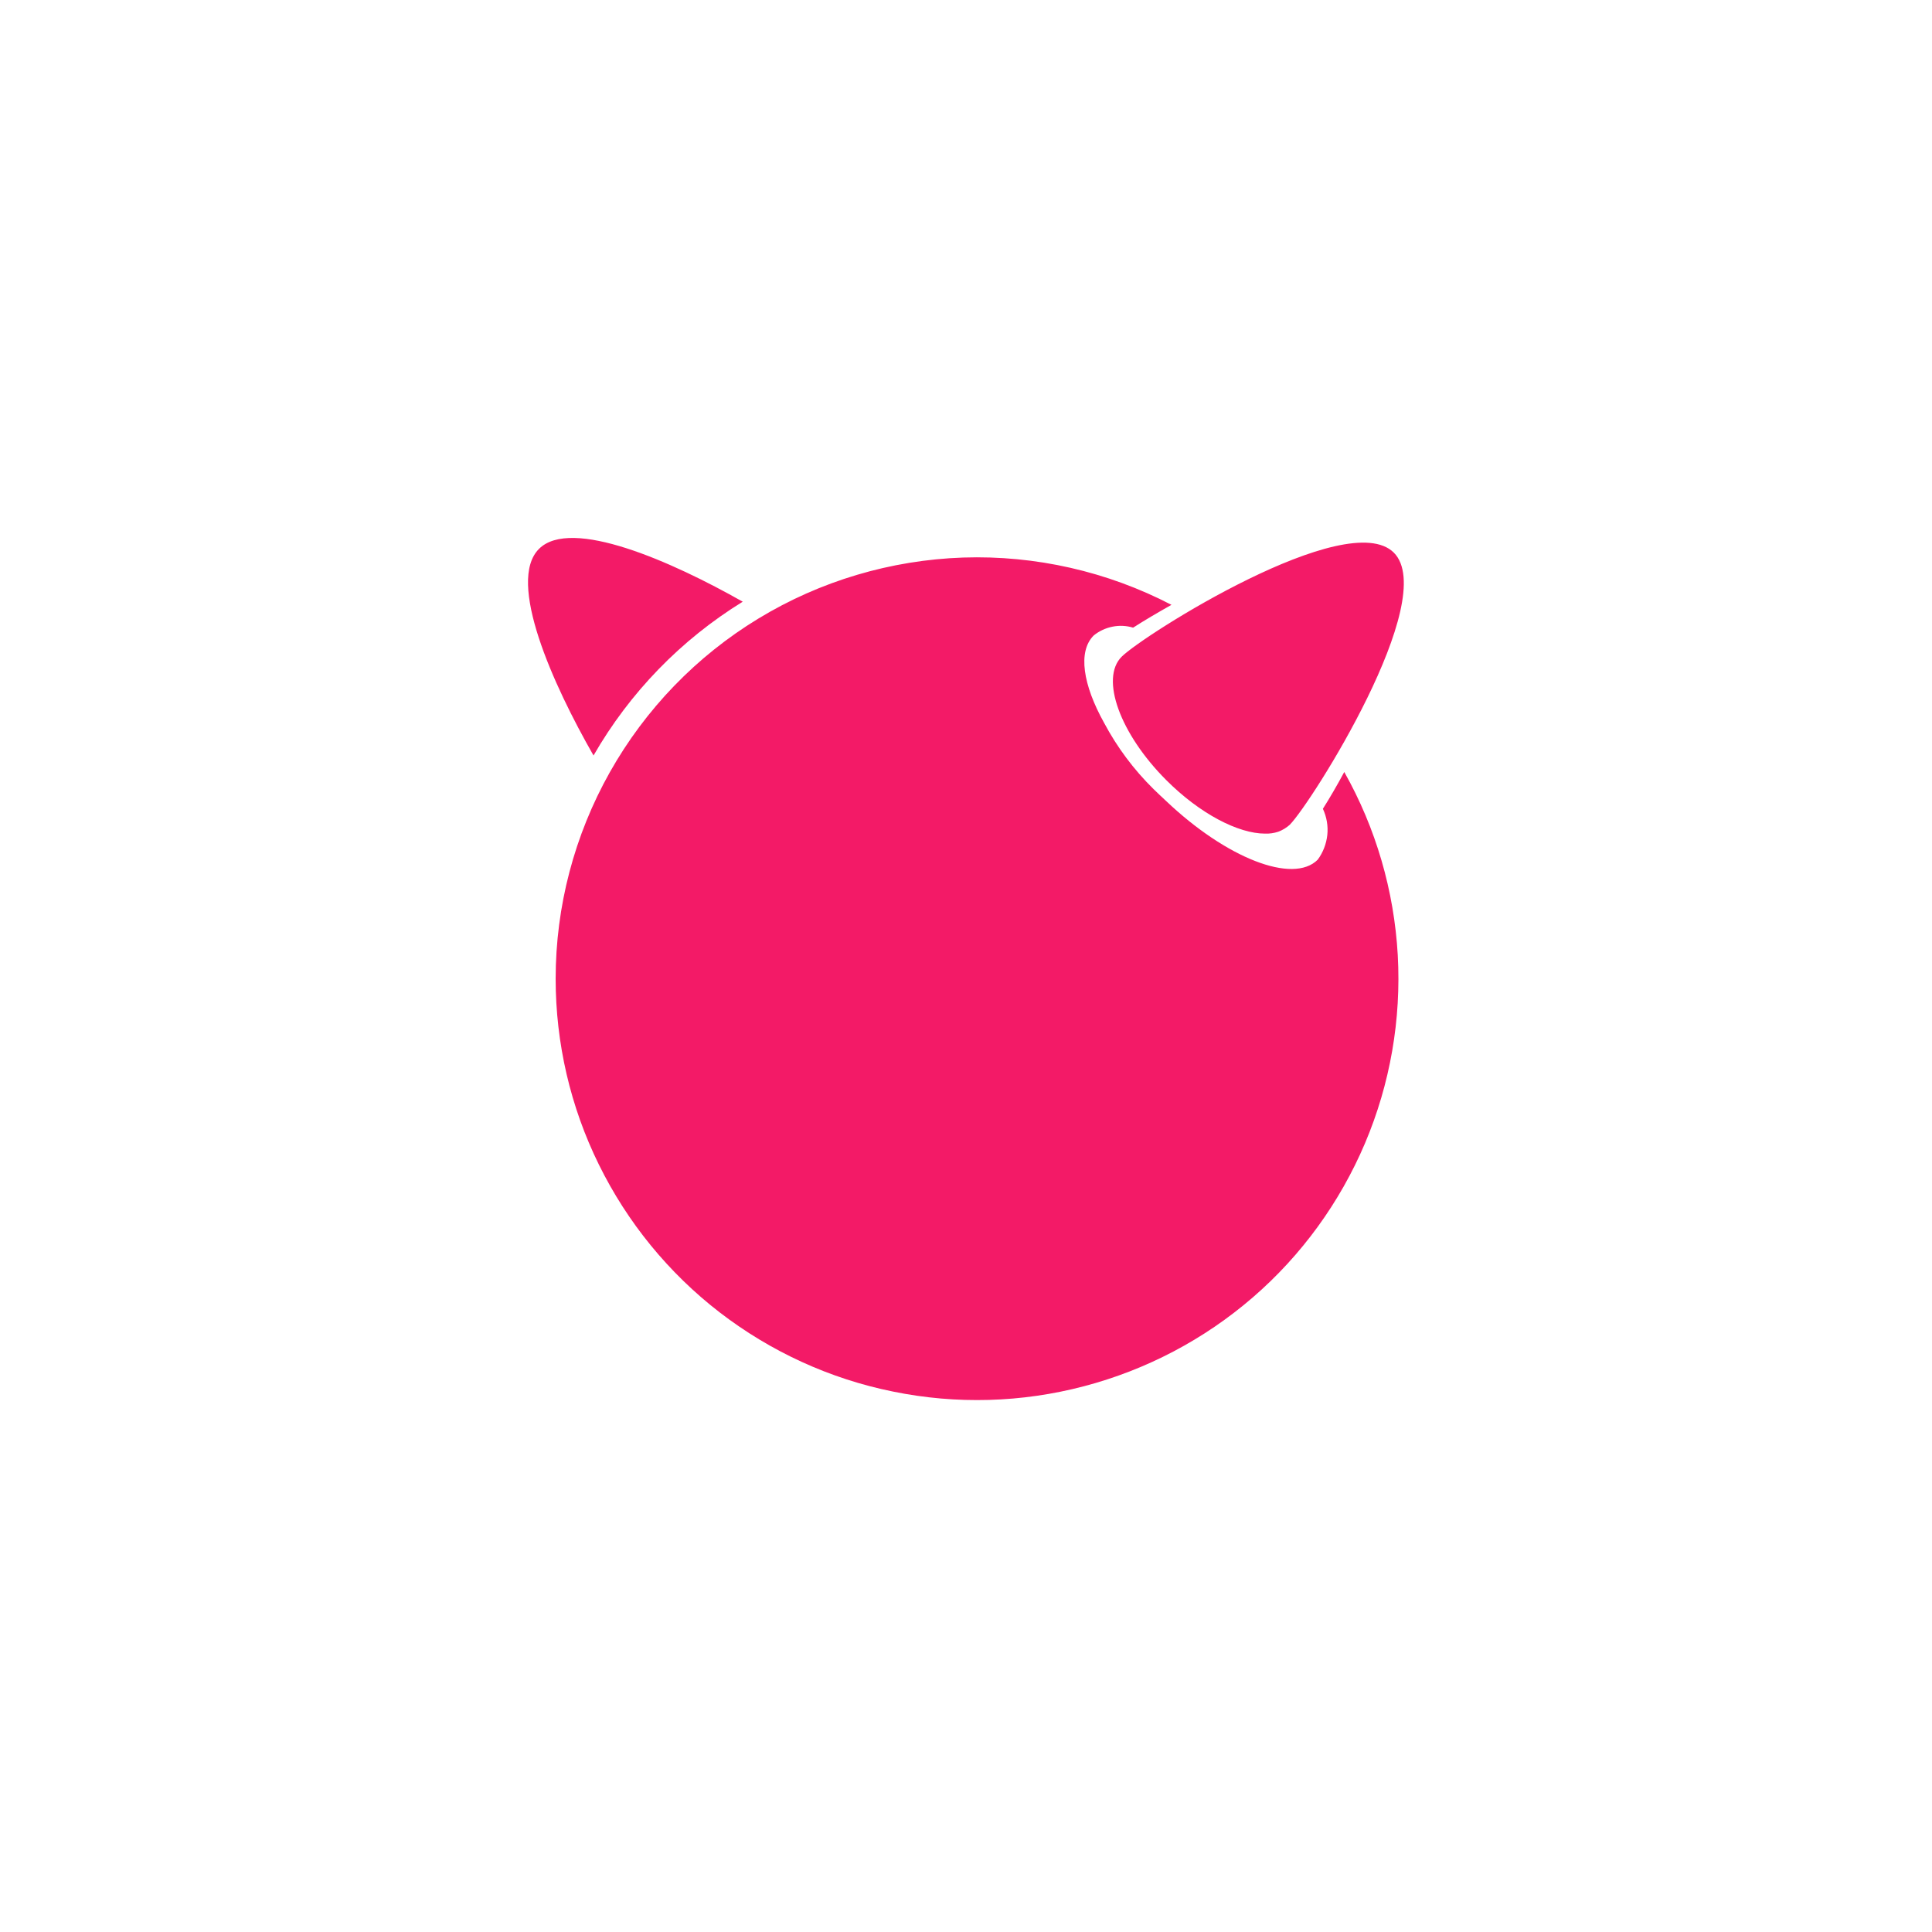 <svg xmlns="http://www.w3.org/2000/svg" xmlns:xlink="http://www.w3.org/1999/xlink" width="64" zoomAndPan="magnify" viewBox="0 0 48 48" height="64" preserveAspectRatio="xMidYMid meet" version="1.0"><path fill="#f31a67" d="M 13.805 24.316 C 13.805 22.52 14.27 20.75 15.152 19.184 C 16.035 17.617 17.305 16.301 18.844 15.367 C 20.379 14.434 22.133 13.914 23.93 13.852 C 25.727 13.793 27.512 14.199 29.105 15.027 C 28.75 15.227 28.426 15.418 28.152 15.594 C 27.984 15.543 27.809 15.535 27.637 15.57 C 27.465 15.605 27.305 15.68 27.172 15.789 C 26.773 16.188 26.906 17.016 27.43 17.957 C 27.754 18.566 28.168 19.121 28.66 19.605 C 28.762 19.703 28.863 19.801 28.969 19.898 C 30.465 21.32 32.125 21.973 32.738 21.359 C 32.871 21.18 32.953 20.965 32.977 20.742 C 33 20.523 32.961 20.297 32.867 20.094 C 33.035 19.828 33.215 19.52 33.398 19.18 C 34.184 20.574 34.637 22.133 34.727 23.73 C 34.816 25.328 34.539 26.926 33.914 28.402 C 33.289 29.875 32.336 31.188 31.125 32.234 C 29.914 33.281 28.477 34.035 26.93 34.441 C 25.383 34.848 23.762 34.895 22.191 34.574 C 20.621 34.258 19.148 33.582 17.879 32.605 C 16.613 31.629 15.586 30.371 14.879 28.934 C 14.172 27.5 13.805 25.918 13.805 24.316 Z M 28.977 19.383 C 27.824 18.23 27.328 16.855 27.867 16.316 C 28.406 15.777 33.473 12.578 34.629 13.73 C 35.781 14.883 32.582 19.949 32.043 20.492 C 31.961 20.566 31.863 20.625 31.758 20.664 C 31.652 20.699 31.543 20.715 31.43 20.711 C 30.766 20.711 29.812 20.219 28.977 19.383 Z M 13.391 13.637 C 14.188 12.84 16.695 13.953 18.453 14.949 C 16.918 15.895 15.645 17.207 14.746 18.77 C 13.734 17.004 12.582 14.445 13.391 13.637 Z M 13.391 13.637 " fill-opacity="1" fill-rule="nonzero"></path></svg>
